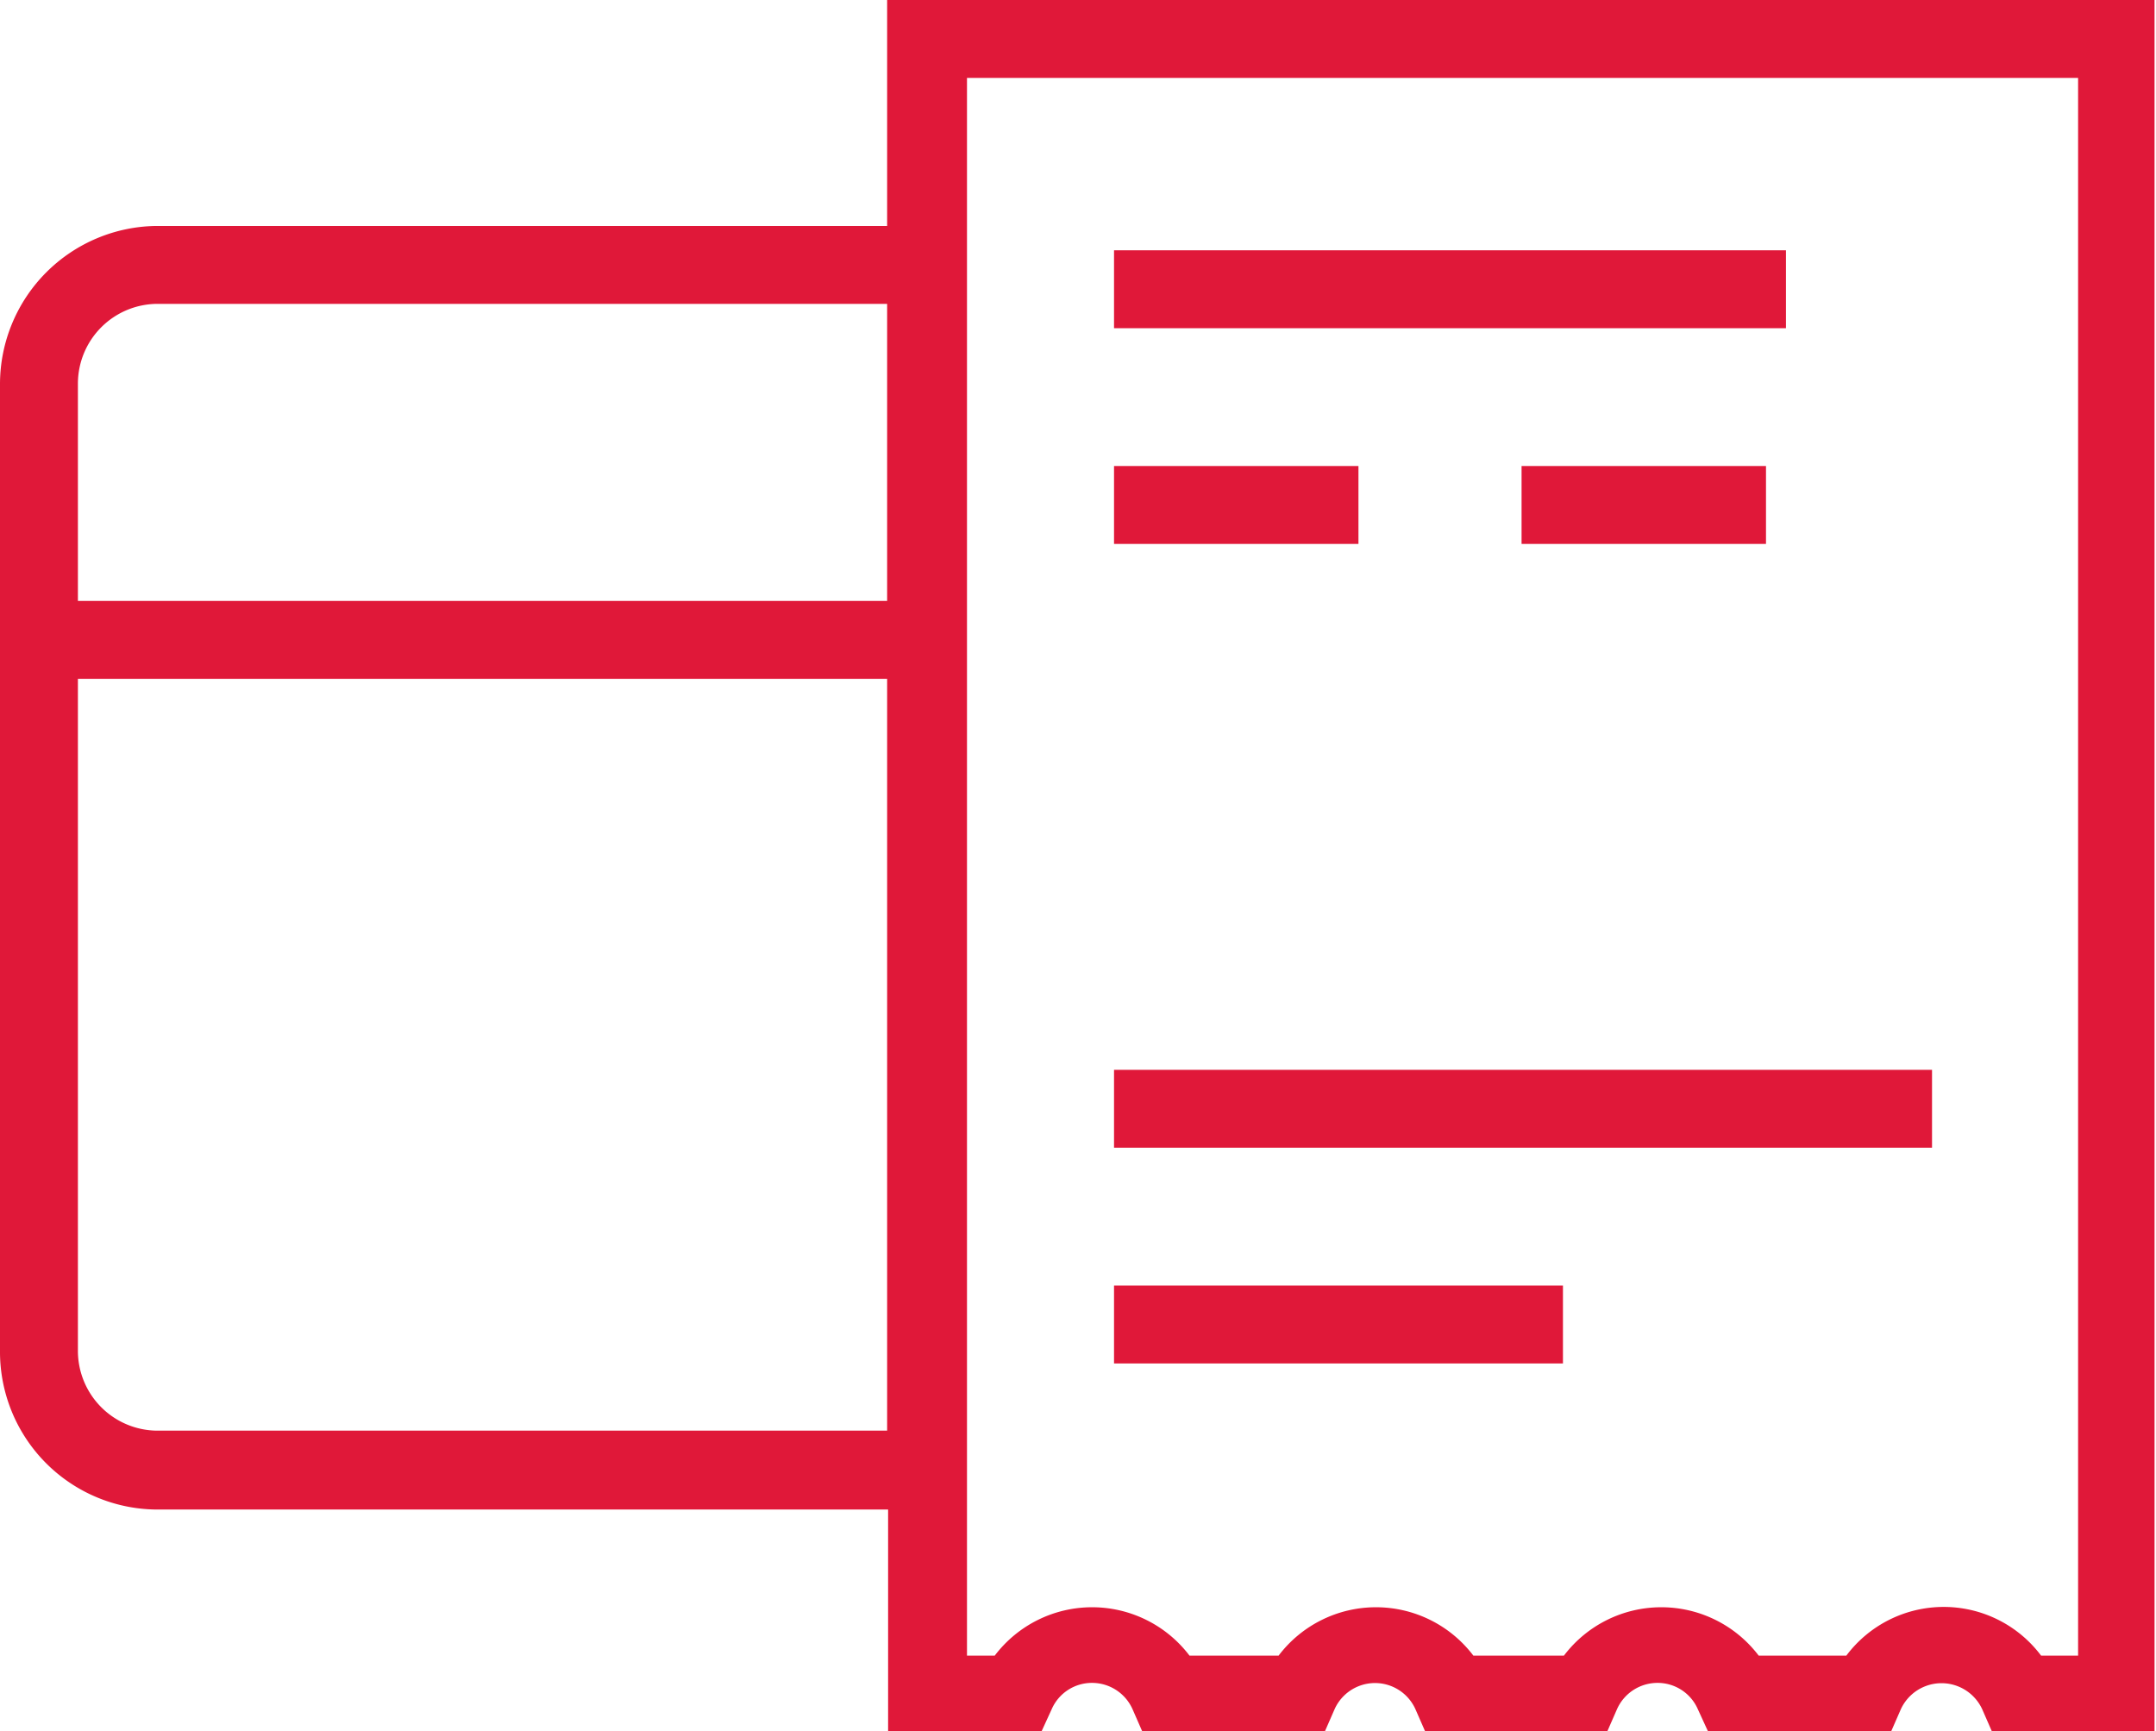 <svg xmlns="http://www.w3.org/2000/svg" viewBox="0 0 44.28 35.55"><defs><style>.cls-1{fill:#e01839;}</style></defs><title>Ресурс 47</title><g id="Слой_2" data-name="Слой 2"><g id="Слой_1-2" data-name="Слой 1"><rect class="cls-1" x="22.88" y="5.14" width="13.8" height="1.6"/><rect class="cls-1" x="22.88" y="9.57" width="5.02" height="1.6"/><rect class="cls-1" x="31.25" y="9.57" width="5.02" height="1.6"/><rect class="cls-1" x="22.88" y="21.97" width="16.8" height="1.6"/><rect class="cls-1" x="22.88" y="26.4" width="9.22" height="1.6"/><path class="cls-1" d="M18.22,0V4.64h-15A3.25,3.25,0,0,0,0,7.88V27.74A3.24,3.24,0,0,0,3.24,31h15v4.58h3.14l.22-.48a.9.9,0,0,1,.83-.54.91.91,0,0,1,.83.54l.21.48H27.2l.21-.48a.91.91,0,0,1,1.66,0l.21.48H33l.21-.48a.91.91,0,0,1,.83-.54.9.9,0,0,1,.83.54l.22.48h3.74l.21-.48a.92.92,0,0,1,1.67,0l.21.48h3.33V0Zm-15,6.24h15v6.1H1.6V7.88A1.64,1.64,0,0,1,3.24,6.24Zm0,23.14A1.64,1.64,0,0,1,1.6,27.74V13.94H18.22V29.38ZM42.68,34h-.76a2.5,2.5,0,0,0-4,0h-1.8a2.51,2.51,0,0,0-4,0H30.26a2.51,2.51,0,0,0-4,0H24.43a2.51,2.51,0,0,0-4,0h-.57V1.6H42.68Z"/></g></g></svg>